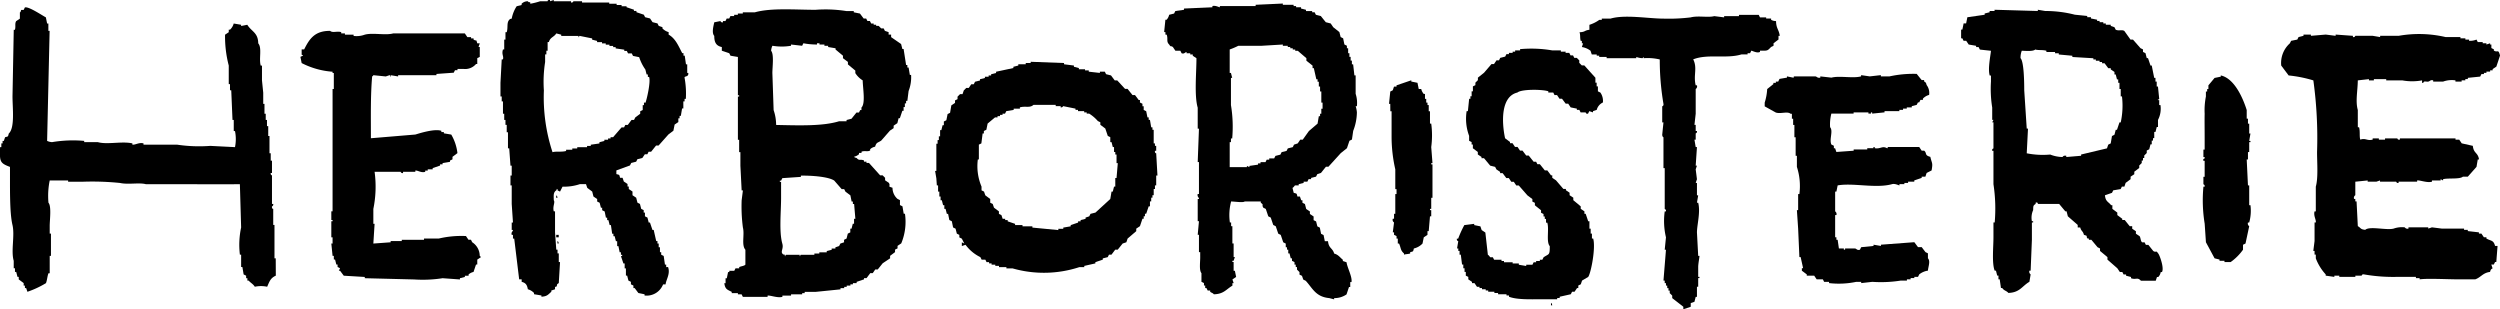 <svg xmlns="http://www.w3.org/2000/svg" width="400" height="49.437" viewBox="0 0 400 49.437">
  <g id="herboristerie_logo1" transform="translate(-1394 -1348)">
    <path id="パス_140" data-name="パス 140" d="M117.364,11.673V10.289h-.2l-.2-1.384h-.2v-.4h-.2c-.605-1.151-1.066-2.339-2.175-2.966v-.4a2.176,2.176,0,0,1-.989-.593v-.2l-.593-.2-.2-.4-.791-.2-.4-.593-.791-.2-.2-.4-1.186-.4v-.2h-.4v-.2l-1.186-.4V1h-.791V.8h-.791V.6h-1.186V.4h-4.35v-.2H99.174c-.055.013-.061.255-.4.2v-.2H96.011v-.2l-.593.2v-.2c-.411-.058-.4.2-.4.2H93.836a11.963,11.963,0,0,1-1.582.4V.4c-.4-.183-.088.12-.4-.2a1.381,1.381,0,0,0-.989.4V.8l-.791.2a5.441,5.441,0,0,0-.791,1.977c-.395.119-.17-.027-.4.2-.438.483-.162,1.243-.4,1.977h-.2V6.335h-.2V7.917h-.2c-.248.8.149,1.04,0,1.582h-.2l-.2,3.757V15.43h.2v.791h.2V18.2h.2v.989h.2v.791h.2v1.186h.2v2.57h.2l.2,2.768h.2v1.582h-.2v1.582h.2v2.966l.2,2.966h-.2v1.186h.2c.006.267-.336.327-.2.791h.2v.593h.2l.791,6.525h.4v.4c.663.164.867.5.989,1.186a2.2,2.2,0,0,1,.989.594v.2l1.186.2v.2c.943-.057,1.067-.353,1.582-.791v-.2l.593-.2v-.4h.2c.274-.435-.081-.268.4-.593l.2-3.361h-.2V40.539h-.2v-.593h-.2l-.2-2.768V33.817h-.2c-.224-.811.262-1.406,0-1.779-.025-.8-.078-1.269.4-1.582.158-.105-.064-.3.2-.2v.2l.4.2.4-.791a7.926,7.926,0,0,0,2.768-.4h.989l.2.593.791.593.2.791.593.4v.4l.4.2.2.791h.2v.4l.4.2.2.989h.2v.4h.2l.2.79h.2l.2,1.384h.2v.4h.2l.2.791h.2v.791h.2l.2.989h.2v.4h.2v.2h-.2l.4,1.186h.2v.791h.2V44.1h.2l.2.791.4.2v.4l.4.2v.4h.2l.593.792.989.2v.2a2.824,2.824,0,0,0,2.966-1.779h.4c.08-.792.783-1.66.4-2.768H114v-.4h-.2l-.2-1.384-.4-.2v-.4h-.2v-.791h-.2v-.593h-.2v-.4h-.2l-.4-1.779h-.2l-.4-1.186h-.2l-.2-.791-.4-.2v-.593h-.2v-.4l-.4-.2-.2-.791-.4-.2-.2-.791-.593-.4v-.593l-.593-.4v-.4h-.2v-.4l-.593-.4-.2-.593h-.4c-.151-.538-.047-.45-.593-.593v-.593l2.175-.791.2-.4.791-.2.2-.4.791-.2.4-.593h.4l.2-.4h.4l.791-.989h.4l1.582-1.779.791-.593.2-.989.593-.4v-.593h.2v-.4h.2l.2-1.186h.2V16.221h.2v-.4h.2a13.959,13.959,0,0,0-.2-3.361c-.1-.356.689-.059.593-.791Zm-6.722,4.745h-.2v.4h-.2V17.6l-.4.2v.4l-.791.593-.2.4h-.4l-.593.791h-.4l-.2.4h-.4L105.5,21.954h-.4v.2h-.4v.2h-.593v.2l-.791.2v.2l-1.384.2v.2h-.593v.2H99.767v.2h-.791v.2h-.989v.2c-.708.21-1.662.021-2.175.2a28.161,28.161,0,0,1-1.384-9.886,20.347,20.347,0,0,1,.2-4.547V8.708h.2V8.114h.2V6.73h.2c.218-.79.811-.775,1.186-1.384l.791.2v.2h2.768v.2c.28,0-.081-.195.2-.2l1.977.4v.2l.791.2v.2h.791v.2h.593v.2h.593v.2h.593v.2h.4v.2l1.384.2v.2h.4l.2.4h.593l.2.4.989.2a7.3,7.3,0,0,0,.989,1.977l.2.791h.2v.4h.2c.286.779-.392,3.676-.593,4.152" transform="translate(1386.592 1348)" fill-rule="evenodd"/>
    <path id="パス_141" data-name="パス 141" d="M203.7,5.6h.2c.251.72-.109,1.087.4,1.582.308.484.213.12.592.4l.4.593h.791l.2.4c.421.172.555-.17.791-.2v.2h.593v.2h.4v.2l.594.4c0,2.355-.364,5.96.2,7.909v3.361h.2q-.1,2.669-.2,5.338h.2V31.1h-.2c-.117.465.228.534.2.791h-.2v3.559h.2q-.1,1.087-.2,2.175h.2V40.4h.2v.593c.036.823-.219,2.29.2,2.768v1.384l.4.2v.4h.2v.4h.2l.2.4h.395v.2c.243.189.381.149.593.4,1.6-.043,1.973-.813,2.966-1.384v-.4h.2l-.2-.593.593-.4-.2-.989h-.2V41.979h-.2v-.2h.2l.2-.593h-.2V39.013h-.2V36.245h-.2v-.593h-.2a8.449,8.449,0,0,1,.2-3.361c.778.026,1.914.217,2.175,0h2.57v.2c.576.443.085.243.4.791l.4.2.4,1.186.395.2.4,1.186.4.2.4,1.186.4.2.4,1.186.4.2v.593h.2V40h.2V40.6h.2l.2.791h.2v.4l.4.2v.4h.2v.4h.2v.4l.4.4v.4l.4.2.2.593.4.2c1.106,1.206,1.584,2.559,3.757,2.768.262.067.526.133.79.2v-.2a3.378,3.378,0,0,0,1.978-.593l.395-1.186h.2v-.791h.2c.148-.838-.7-2.336-.791-3.163l-.594-.2v-.2c-.458-.372-.73-.82-1.384-.989-.264-.925-.873-.8-.989-1.977H229.2l-.2-.989-.4-.2-.2-.989-.395-.2-.2-.791-.4-.2v-.593l-.593-.4v-.4l-.593-.4-.2-.791-.4-.2v-.4h-.2l-.2-.593h-.4c-.15-.538-.047-.45-.593-.593l-.2-.791c.194-.1.355-.373.4-.4h.593v-.2l.791-.2v-.2h.593c.066-.132.133-.264.2-.4h.4v-.2l.791-.2.2-.4.592-.2q.394-.494.793-.989h.395l1.976-2.175.989-.791.4-1.186.4-.2q.1-.692.2-1.384a8.4,8.4,0,0,0,.592-2.966,4.127,4.127,0,0,0-.2-.989h.2a4.689,4.689,0,0,0-.2-1.977V12.124h-.2q-.1-.89-.2-1.779h-.2V9.752h-.2V9.159h-.2V8.566h-.2V7.775h-.2v-.4l-.4-.2-.2-.989-.4-.2-.2-.791-.989-.791-.4-.593-.789-.2q-.4-.494-.793-.989l-.791-.2-.2-.4h-.395v-.2h-.989v-.2l-.79-.2v-.2h-.792v-.2h-.4v-.2H222.48v-.2l-4.35.2v.2H212.4v.2c-.1.01-.692-.336-1.186-.2v.2l-4.547.2v.2l-1.384.2-.2.4-.791.2a1.8,1.8,0,0,1-.4.791h-.2q-.1.989-.2,1.977h.2ZM213.98,22.8h.2v-.593h.2a21.257,21.257,0,0,0-.2-5.338V12.52h.2l-.2-.791h-.2V7.972a11.446,11.446,0,0,0,1.383-.593h3.757l3.361-.2v.2h.79v.2h.4v.2h.395v.2h.4v.2h.4l1.384,1.186v.4l.989.791v.4h.2l.4,1.779h.2v.4h.2V13.9h.2v.791h.2v1.779h.2v.989h-.2v.791h-.2v.4h-.2q-.1.593-.2,1.186l-1.386,1.186-.988,1.384h-.4c-.131.2-.265.4-.4.593l-.593.2-.2.4-.792.2-.2.4-.792.2q-.1.2-.2.4l-.791.2c-.066.132-.13.264-.2.4h-.791v.2h-.4l-.2.4h-.791v.2h-.4v.2l-1.384.2v.2l-.4-.2v.2H213.98Z" transform="translate(1376.772 1347.944)" fill-rule="evenodd"/>
    <path id="パス_142" data-name="パス 142" d="M44.117,41.439h-.2V36.1h-.2v-2.57s-.253.025-.2-.395a.341.341,0,0,0,.2-.4h-.2V28.192c-.013-.056-.256-.059-.2-.4h.2V25.82h-.2V24.633h-.2V21.866h-.2V20.285h-.2V19.3h-.2v-.989h-.2V16.725h-.2V14.946l-.2-1.978V10.6h-.2c-.318-1.111.237-2.819-.4-3.559C41.3,5.3,40.208,5.148,39.569,4.071l-.989.2v-.2l-1.186-.2a2.08,2.08,0,0,1-.593.989h-.2v.4l-.593.4A18.55,18.55,0,0,0,36.6,10.6v2.966h.2v.989H37l.2,4.746h.2v1.779h.2a6.474,6.474,0,0,1,0,2.571l-3.954-.2a23.852,23.852,0,0,1-5.338-.2H22.961v-.2c-.71-.2-1.316.273-1.779.2v-.2c-1.7-.384-4.015.233-5.536-.2H13.471v-.2a20.186,20.186,0,0,0-5.141.2,2.085,2.085,0,0,1-.791-.2l.4-17.6h-.2V3.874h-.2l-.2-.989C6.853,2.649,4.59,1.1,3.981,1.3l-.2.4h-.4c-.078.418-.194.383-.2.4v.988l-.593.4c-.252.407-.039.862-.2,1.384H2.2L2,15.539c0,1.837.405,5.018-.593,5.932-.151.537-.048.449-.593.592l-.2.593h-.2v.4h-.2v.594h-.2c-.082,2.286-.068,2.55,1.582,3.163.021,3.145-.092,7.215.4,9.293.4,1.7-.268,4.142.2,5.735v1.186h.2v.592h.2l.2.791h.2v.4l.791.593v.4h.2v.4h.2l.2.592a15.056,15.056,0,0,0,2.966-1.384c.194-.491.2-1.023.4-1.582h.2V41.044h.2V37.486h-.2V36.3c-.006-.97.311-3.189-.2-3.757a12.339,12.339,0,0,1,.2-3.559H10.9v.2h2.373a43.823,43.823,0,0,1,5.931.2c1.312.294,3.087-.1,4.152.2H28.1c3.738,0,6.936.014,10.281,0l.2,6.92a13.258,13.258,0,0,0-.2,4.35h.2v1.977h.2l.2,1.187.4.2v.4h.2V45h.2c.324.378.723.548.989.989a4.691,4.691,0,0,1,1.977,0c.376-.853.519-1.378,1.384-1.779Z" transform="translate(1394 1347.891)" fill-rule="evenodd"/>
    <path id="パス_143" data-name="パス 143" d="M126.042,7.661v.593l1.186.4.2.4,1.186.2v6.129h.2v.2h-.2v6.92h.2v1.977h.2v2.175l.2,3.954h.2l-.2,1.582a26.1,26.1,0,0,0,.2,4.35c.3,1.16-.266,2.807.4,3.559v2.373c-.114.209-.741.269-.989.4v.2h-.593l-.2.4h-.791v.2h-.2l-.2.989h-.2v.791h-.2c.13.968.468,1.026,1.186,1.384v.2h.989v.2h.593l.2.4h3.954v-.2c.45-.07,1.586.417,2.373.2v-.2h1.384v-.2h1.779v-.2h.4v-.2h1.779l3.954-.4v-.2h.593v-.2h.4v-.2h.593v-.2h.4v-.2h.593v-.2l1.186-.4v-.2h.4l.593-.791h.4l.4-.593h.4l.791-.989,1.186-.791v-.4l.791-.593v-.4l.4-.2v-.4l.593-.4a8.945,8.945,0,0,0,.593-4.745h-.2l-.2-1.185-.4-.2v-.791l-.4-.2a2.367,2.367,0,0,1-.791-1.779c-.944-.295-.213-.168-.593-.791l-.593-.4v-.4l-.4-.4h-.4l-1.779-1.977h-.4v-.2h-.4v-.2c-.651-.267-.719.124-1.186-.4-.395-.119-.17.027-.4-.2a1.689,1.689,0,0,0,.791-.4v-.2h.4v-.2c.528-.214.972.059,1.384-.2v-.2a1.585,1.585,0,0,1,.791-.4c.217-.762.44-.591.989-.989l1.384-1.582.593-.4v-.395l.593-.4.2-.791h.2l.4-1.186h.2v-.593h.2v-.593h.2v-.4h.2l.2-1.582a6.053,6.053,0,0,0,.4-2.57h-.2l-.2-1.186h-.2v-.4h-.2l-.4-2.57h-.2l-.2-.791L153.129,6.08v-.4h-.4v-.4l-.593-.2-.2-.4h-.4l-.4-.4h-.4V4.1h-.4V3.9h-.4l-.2-.4h-.4l-.2-.4h-.4l-.593-.791-.989-.2v-.2h-1.186a21.337,21.337,0,0,0-4.943-.2c-3.2,0-7.08-.335-9.688.4H129.4v.2h-.791v.2h-.593v.2h-.593l-.2.4h-.4l-.2.4h-.4v.2a.313.313,0,0,1-.4-.2l-.989.2c-.111.524-.45,1.7,0,2.175-.008,1.08.34,1.59,1.186,1.779M147.4,35.144h-.2v.791H147l-.2.791h-.2v.593l-.4.2-.2.79-.4.2v.4l-.593.2-.2.4-.593.2v.2h-.593v.2l-.791.2v.2h-1.186v.2h-.791v.2H138.7c-.275.052.078.246-.2.2v-.2h-2.175c-.273.063.075.26-.2.2v-.2c-.407-.171-.094.126-.4-.2-.276-.384.221-.8,0-1.582-.542-1.929-.2-5.029-.2-7.315v-2.57h-.2v-.2h.2l.2-.4,2.966-.2v-.2c1.67-.027,4.378.152,5.338.791L145.22,30.4h.4l.2.4.791.593.2.989h.2v.4h.2l.2,2.373M134.149,7.464a8.937,8.937,0,0,0,2.966,0v-.2l1.779.2.2-.4a11.825,11.825,0,0,0,2.175.2v-.2h.4v.2h.791v.2h.593v.2l1.186.2v.2l1.186.989v.4l.791.593v.4l1.186.989v.4A3.681,3.681,0,0,0,148.582,13c.028,1.345.47,3.693-.2,4.35v.4h-.2l-.2.4h-.4l-.791.989-.791.2v.2h-1.186c-2.578.8-6.328.676-10.083.593a7.332,7.332,0,0,0-.4-2.373l-.2-5.931c0-.944.284-3-.2-3.559a2.08,2.08,0,0,1,.2-.791" transform="translate(1383.449 1347.86)" fill-rule="evenodd"/>
    <path id="パス_144" data-name="パス 144" d="M343.216,6.68h.4l.4.593,1.186.2v.2h.395c.067.132.133.265.2.4.036.017,1.74.192,1.779.2-.077.849-.519,2.888-.2,3.954h.2V13.2a18.883,18.883,0,0,0,.2,4.152v1.978h.2l-.2.395h.2v4.152c-.016.065-.265.052-.2.4h.2v5.338a25.931,25.931,0,0,1,.2,6.129h-.2v2.373c0,1.54-.275,4.177.2,5.338h.2c.066.264.131.527.2.792h.2v.592h.2q.1.693.2,1.385h.2c.3.454.66.416.989.791,1.826-.051,2.2-1.114,3.361-1.779q.1-.595.2-1.186a.531.531,0,0,1-.2-.594h.2q.1-2.471.2-4.943V35.744h.2v-.2h-.2a2.938,2.938,0,0,1,.2-1.78c.025-.665-.008-.724.4-.989v-.2c.366-.124.281.115.4.2h3.361l.989,1.186h.2l.2.791,1.582,1.384v.4h.4c.184.677.421.509.593,1.187.8.239.21.14.592.592h.2v.2h.4l.989,1.187c.132.066.264.131.395.2v.395l1.187.989v.4l1.582,1.385.4.592h.4c.065.133.132.264.2.4h.4v.2l.79.2v.2c.8.3,1.012-.227,1.582.4h2.373c.066-.2.133-.4.2-.593h.2a1.412,1.412,0,0,0,.395-.791h.2c.4-.661-.413-2.8-.593-2.966-.417-.61-.283-.084-.791-.4q-.4-.494-.791-.989h-.4l-.2-.4h-.4c-.256-.206-.215-.72-.4-.989l-.593-.395v-.4c-.2-.131-.4-.264-.592-.4v-.4h-.4l-.791-.988h-.4v-.2l-.791-.592v-.4l-.791-.593v-.593h-.2c-.463-.576-.892-.571-.988-1.582L366.942,31l.2-.4,1.186-.2.2-.4h.4q.1-.3.2-.593l.79-.592v-.4c.2-.132.395-.264.593-.395v-.4c.263-.2.527-.4.791-.594v-.4l.4-.4v-.395h.2v-.4h.2v-.4l.4-.4v-.4l.4-.2c.066-.264.133-.527.2-.791h.2v-.593h.2v-.4h.2v-.989h.2c.066-.264.133-.526.2-.79h.2V19.334a3.9,3.9,0,0,0,.395-2.373h-.2v-.79h-.2c-.047-.276.057.043.2-.2q-.1-.989-.2-1.976h-.2V13.2h-.2v-.593h-.2q-.2-.989-.395-1.977h-.2c-.132-.4-.264-.79-.4-1.186h-.2l-.2-.79-.4-.2v-.4l-.4-.2L370.3,6.483h-.395L368.919,5.1c-.4-.258-.889.038-1.384-.2l-.2-.4-.593-.2v-.2h-.791v-.2h-.4v-.2h-.594v-.2h-.395v-.2l-.989-.2v-.2h-.594v-.2l-1.976-.2a18.916,18.916,0,0,0-4.746-.593l-1.185-.2v.2l-6.92-.2v.2h-.791v.2l-.791.2v.2l-2.768.4-.2.989h-.4l-.2.989h-.2V6.284h.2l.2.4m9.293,1.582c.679.019,1.814.135,2.175-.2.428.157,1.162.022,1.779.2v.2h1.384v.2h.593v.2l2.174.2v.2l3.362.2v.2h.4v.2h.592v.2h.4v.2h.4l.592.791h.4v.2l.593.4v.4h.2l.2.791h.2V13.4h.2v.989h.2v1.186h.2a12.5,12.5,0,0,1-.2,4.152h-.2l-.4,1.186h-.2l-.2.791-.4.2-.2,1.186-.4.2-.2.593L362,24.87v.2l-2.372.2v-.2c-.491-.09-.593.2-.593.2a5.634,5.634,0,0,1-1.977-.395,13.139,13.139,0,0,1-3.757-.2q.1-1.977.2-3.954h-.2l-.4-6.129c0-1.276-.043-4.576-.593-5.141a3.106,3.106,0,0,1,.2-1.186" transform="translate(1364.977 1347.853)" fill-rule="evenodd"/>
    <path id="パス_145" data-name="パス 145" d="M276.471,6.753v.4h.2l-.2.593a3.008,3.008,0,0,1,1.385.593q.1.3.2.593h.79v.2h.4v.2h1.186v.2h4.745v-.2a3.309,3.309,0,0,0,.989.2l.2-.2v.2a8.5,8.5,0,0,1,2.569.2,41.874,41.874,0,0,0,.593,7.118c.054.33-.186.346-.2.4V19.8h.2q-.1.989-.2,1.977c.028.388.2.4.2.4v4.943h.2v6.525c.011.054.254.062.2.4h-.2a11.353,11.353,0,0,0,.2,4.152q-.1.989-.2,1.977h.2q-.2,2.471-.4,4.943h.2v.4h.2v.4h.2v.4h.2v.4h.2v.4l.4.4v.4l1.779,1.384v.4l1.185-.4v-.593l.593-.2q.1-.4.2-.792h.2V46.1h.2V44.714h.2v-.2h-.2V42.935c0-.529.222-1.627.2-1.779h-.2q-.1-1.878-.2-3.757c.015-1.279.585-3.219.2-4.744h-.2q.1-.593.2-1.186h-.2V29.49h-.2c.065-.2.132-.4.2-.593-.065-.527-.132-1.054-.2-1.582.065-.2.132-.4.2-.593h-.2q.1-1.483.2-2.966h-.2q-.1-.593-.2-1.186h.2v-.989c.014-.059.254-.059.2-.4h-.2V20.2h-.2q.1-.89.2-1.779V14.464a.522.522,0,0,0,.2-.593h-.2c-.4-1.6.309-2.773-.4-4.152,2.285-.919,5.343-.061,7.711-.791h.989v-.2h.4c.065-.132.132-.264.2-.4.209.027.93.447,1.385.2v-.2c1.276.014,1.169.03,1.779-.593l.394-.2v-.4l.791-.593V5.962h.2c-.128-1.025-.578-1.173-.594-2.373a1.507,1.507,0,0,1-.79-.2v-.2h-.791V3h-.989q-.1-.2-.2-.4h-3.163v.2h-2.373V3l-1.583-.2c-.926.266-2.6-.107-3.757.2a29.04,29.04,0,0,1-4.35.2c-2.445,0-6.185-.692-8.5,0h-1.385v.2h-.4a5.626,5.626,0,0,1-1.581.791v.791c-.892.12-.574.345-1.583.4.167.421.045.956.2,1.384Z" transform="translate(1370.627 1347.78)" fill-rule="evenodd"/>
    <path id="パス_146" data-name="パス 146" d="M52.715,10.55a12.739,12.739,0,0,0,4.942,1.384v.2h.2V14.7h-.2v5.734c0,4.326,0,7.468,0,11.665v2.175h-.2V35.66h.2v.2h-.2v2.57h.2v.989h-.2q.1.989.2,1.977h.2v.593h.2l.2.791h.2v.4l.4.2-.2.4h.2l.593.791,3.361.2v.2l7.909.2a20.683,20.683,0,0,0,4.547-.2l2.768.2v-.2l.791-.2v-.2h.593v-.2a1.719,1.719,0,0,1,.791-.4l.4-1.186h.2v-.791l.593-.4-.2-.2A2.614,2.614,0,0,0,80,39.218l-.2-.4h-.4l-.4-.593a15.819,15.819,0,0,0-4.35.4H72.288v.2H68.73v.2H66.95v.2l-2.768.2.2-3.163h-.2V33.88a17.655,17.655,0,0,0,.2-5.931h4.152c.05.011.066.25.4.2v-.2H70.9v-.2c.38-.061.951.414,1.582.2v-.2h.4v-.2h.791v-.2l1.186-.4v-.2h.4v-.2l1.186-.2v-.2l.4-.2v-.4l.791-.593a7.614,7.614,0,0,0-.989-2.966l-1.186-.2v-.2h-.4v-.2c-1.084-.382-3.508.4-4.152.593l-7.118.593c0-3.266-.068-6.936.2-9.886.222-.169.031.027.2-.2l1.977.2.593-.2c.278.026-.081.221.2.2v-.2l1.186.2v-.2h6.129v-.2l2.768-.2.2-.4h.4v-.2h.989a2.28,2.28,0,0,0,1.977-.791h.2V9.759l.4-.2V7.979h-.2l.2-.593h-.4c-.232-.769-.044-.259-.593-.593V6.6h-.4V6.4h-.593l-.4-.593H67.346c-1.222.341-3.293-.15-4.547.2a3.791,3.791,0,0,1-1.779.2V6H59.635V5.8h-.593v-.2c-.649-.206-1.357.163-1.779-.2-2.494-.027-3.336,1.335-4.152,2.966h-.4v.791c.048.276.2-.082.2.2l-.4.2.2.989" transform="translate(1389.554 1347.542)" fill-rule="evenodd"/>
    <path id="パス_147" data-name="パス 147" d="M431.584,38.671v-.2h-.4l-.4-.592h-.4v-.2l-1.779-.2v-.2h-.594v-.2h-3.559l-1.582-.2-.592.2v-.2h-3.164v.2a.529.529,0,0,1-.593-.2,3.974,3.974,0,0,0-1.779.2c-1.136.306-3.84-.438-4.547.2-.831-.1-.643-.279-1.186-.593l-.2-3.954h-.2v-.4h-.2a.5.5,0,0,1,.2-.593V29.576l1.977-.2v.2h1.383l.593-.2v.2h2.57c.059.014.059.258.4.2v-.2h2.966v-.2c.439-.073,1.6.423,2.373.2v-.2h1.385v-.2l.395.2v-.2c.813-.221,2.648.046,3.163-.4h.792L430,27.2q.1-.593.2-1.186h.2c-.168-1.148-.858-.914-.989-2.175q-.89-.2-1.779-.4l-.4-.593h-.592v-.2h-8.9v.2c-.4.062-.4-.2-.4-.2h-1.977v.2h-.989v-.2h-.989v.2c-.91.229-1.122-.3-1.977,0-.178-.479-.006-1.3-.2-1.976h-.2V18.108c-.4-1.425-.017-3.044,0-4.744l1.779-.2v.2h.791v-.2h1.977v.2h2.57a8.693,8.693,0,0,0,3.164,0v.395h.2c.081-.366.433-.143.792-.2.272-.041.329-.317.79-.2v.2h1.582a4.111,4.111,0,0,1,1.978-.2v.2h.989v-.2h.592v-.2h.4v-.2l1.976-.2c.066-.131.133-.264.2-.4h.4v-.2h.4v-.2h.593v-.2h.4v-.2l.594-.395q.3-.891.592-1.78c-.312-1.136-.362-.389-.989-.791v-.2l-.4-.2V7.63h-.2v-.2l-.593.2v-.2h-.593v-.2H430.2c-.066-.131-.132-.264-.2-.395a2.753,2.753,0,0,1-1.187.2v-.2h-.593v-.2h-.791v-.2H425.06a18.781,18.781,0,0,0-7.513-.2h-2.966v.2l-1.186-.2h-2.767c-.065.016-.052.267-.4.2v-.2l-2.768-.2v.2l-1.582-.2-2.373.2v-.2h-1.186v.2l-.791.2-.2.4-.989.2c-.065.132-.132.265-.2.4a4.214,4.214,0,0,0-1.384,3.559q.593.791,1.186,1.582a20.381,20.381,0,0,1,3.955.792,67.3,67.3,0,0,1,.592,11.466c0,1.763.2,4.108-.2,5.536v3.954h-.2c-.195.711.272,1.316.2,1.779h-.2v2.967q-.1.791-.2,1.581h.2v.594h.2v.592a7.918,7.918,0,0,0,1.582,2.571v.2l1.385.2v-.2h.79v.2h2.571v-.2h.989c.071-.019.045-.269.395-.2a27.09,27.09,0,0,0,5.338.395h2.967V45h.592v.2c1.353-.181,4.327,0,6.327,0h2.571c.9-.31,1.229-1.059,2.372-1.186.143-.586.329-.447.4-.592-.065-.2-.131-.4-.2-.594h.4c.066-.131.132-.264.2-.4h.2q.1-1.285.2-2.57h-.395c-.254-.968-.645-.768-1.385-1.186" transform="translate(1360.241 1347.496)" fill-rule="evenodd"/>
    <path id="パス_148" data-name="パス 148" d="M254.889,39.285c-.066.4-.133.79-.2,1.186h.2v.4h.2v.593h.2l.2,1.582h.2v.593h.2v.593h.2v.593l.4.2v.395c.2.133.395.264.592.4v.2h.4l.4.593h.4v.2h.4V47h.593v.2h.4v.2h.989v.2h.593v.2H262.6v.2h.4v.2c1.337.518,3.7.4,5.536.4h2.175v-.2h.4v-.2l1.779-.4c.067-.132.132-.264.2-.4h.4l.4-.592h.2v-.4l.4-.2.2-.593.989-.593c.447-.643,1.221-4.67.791-6.13h-.2V38.1h-.2v-.791h-.2V36.121h-.2c-.132-.4-.263-.791-.4-1.186h-.2v-.4l-.593-.395v-.4l-1.186-.989v-.4l-.593-.395v-.4l-.593-.4v-.2h-.4q-.593-.692-1.187-1.384c-.2-.133-.395-.264-.592-.4v-.395h-.2l-.593-.792h-.4l-.791-.989h-.4c-.066-.131-.132-.264-.2-.395h-.395l-.79-.989h-.4l-.593-.792h-.4l-.4-.592h-.4l-.4-.593h-.4v-.2l-.791-.593c-.557-2.643-.677-6.691,1.977-7.315.626-.556,3.984-.527,4.944-.2v.2h.79l.2.4h.4l.4.593h.4q.3.4.592.79h.4q.2.3.395.594l.989.2v.2h.4c.066.132.133.264.2.4h.791c.062.016.049.3.4.2l.2-.4.593.2v-.2l.592-.2a1.8,1.8,0,0,1,.99-1.186,2.334,2.334,0,0,0-.4-1.582l-.4-.2v-.791h-.2v-.593h-.2v-.792q-.891-.987-1.78-1.976h-.4l-.4-.4v-.4l-.4-.4h-.4l-.2-.4h-.4l-.2-.4h-.593v-.2H271.3v-.2h-1.384a19.883,19.883,0,0,0-5.141-.2v.2h-.791v.2h-.4v.2h-.593v.2h-.4l-.2.395-.791.2c-.065.132-.132.264-.2.4h-.4l-.4.593h-.4q-.593.691-1.186,1.384l-.989.79v.4l-.4.4v.4l-.4.2v.791h-.2v.791h-.2v.4h-.2q-.1.989-.2,1.977h-.2a7.8,7.8,0,0,0,.395,3.954v.791l.4.2v.4h.2v.593l.791.593v.4l.593.4v.2h.4l.989,1.186.792.2q.1.2.2.4l.593.4v.2h.4l.593.79h.4c.132.2.265.4.4.594h.4c.13.2.263.395.395.593h.4l1.384,1.582.791.593v.4l.4.2v.395q.493.4.989.792v.4l.395.2v.4h.2v.395h.2v.594h.2c.335,1.047-.209,3.062.4,3.756,0,1.515-.118,1.19-.989,1.78l-.2.395h-.4v.2h-.594v.2h-.395l-.2.4h-.989v.2l-1.186-.2v-.2h-.989v-.2H262.2v-.2h-.395v-.2h-1.187c-.067-.131-.132-.263-.2-.395h-.4c-.108-.071-.17-.267-.4-.4l-.4-3.56-.593-.395q-.1-.3-.2-.593l-.99-.2v-.2l-1.582.2a17.1,17.1,0,0,0-.989,2.175h-.2a.332.332,0,0,0,.2.4" transform="translate(1372.439 1347.278)" fill-rule="evenodd"/>
    <path id="パス_149" data-name="パス 149" d="M163.739,30.58h.2v.989h.2v.791h.2v.593h.2l.2.791h.2v.593h.2l.2.791h.2l.2.989.4.2.2.989.4.2.2.791.4.2v.4l.4.2.4.791-.4-.2v.593l.593-.2a6.428,6.428,0,0,0,2.373,1.977l.2.4h.593l.2.4h.4v.2h.4v.2h.593v.2h.593v.2h1.186v.2h.989a18.251,18.251,0,0,0,10.677-.2h.791v-.2l1.779-.4v-.2l1.186-.4v-.2l.791-.2.2-.4h.4l.593-.791h.4l.791-.989.593-.2.2-.593,1.384-1.186v-.4l.593-.4.4-1.186h.2v-.4h.2v-.4h.2c.132-.4.265-.791.4-1.186h.2v-.791h.2v-.593h.2v-.4h.2v-.989h.2V30.58h.2V29h.2l-.2-3.559s-.254.009-.2-.4h.2v-.792h-.2v-.395h-.2V21.683h-.2v-.4h-.2l-.2-1.186h-.2v-.4h-.2l-.2-.989-.4-.2v-.593h-.2v-.4l-.4-.2v-.4h-.2l-.593-.791h-.4l-.791-.989h-.4L192.6,13.775h-.4l-.593-.791-.791-.2-.2-.4h-.791v.2l-1.779-.2v-.2h-.593V12h-.989v-.2l-.791-.2v-.2l-1.582-.2v-.2l-5.338-.2v.2h-.791v.2h-1.186v.2l-.791.2v.2l-2.768.593v.2l-.791.2v.2h-.4v.2h-.593v.2l-.791.2v.2l-.791.2-.2.4h-.4l-.4.593h-.4l-.4.4-.2.593h-.4l-.4.4v.4l-.4.2v.4l-.593.4q-.1.593-.2,1.186l-.395.2-.2.989-.4.2v.593h-.2l-.2.791h-.2v.989h-.2v.593h-.2v.593h-.2v4.35h-.2l.2,1.186Zm6.525-4.152h.2V24.056l.4-.2.2-1.582h.2v-.4l.4-.2.2-.989,1.186-.989h.4v-.2h.4v-.2h.4v-.2h.4l.2-.4,1.186-.2v-.2h.989v-.2c.881-.265,1.566.143,2.175-.4h3.559v.2h.791v.2a.36.36,0,0,0,.4-.2l1.977.4v.2h.4v.2h.989v.2h.4v.2h.4a6.265,6.265,0,0,1,1.384,1.186l.4.2v.4l.791.593.4,1.186.4.2v.791h.2l.2.791h.2v.791h.2v.4h.2v1.384h.2l-.2,2.373h-.2v1.384h-.2l-.2.791h-.2l-.2,1.186-2.373,2.175-.791.2c-.067.132-.132.264-.2.4l-.593.2v.2l-.791.2v.2h-.4v.2l-1.186.4v.2l-1.186.2v.2h-.791v.2l-4.152-.4v-.2h-1.582v-.2h-1.186v-.2l-1.186-.4v-.2h-.4v-.2h-.4l-.2-.593-.4-.2v-.4l-.791-.593-.2-.593-.4-.2v-.593l-.791-.593-.2-.593-.4-.2v-.593a8.386,8.386,0,0,1-.593-4.35" transform="translate(1380.155 1347.085)" fill-rule="evenodd"/>
    <path id="パス_150" data-name="パス 150" d="M310.651,14.155h-.4v.2h-.395v.2l-.989.791a8.875,8.875,0,0,1-.4,2.175v.593l1.779.989c.784.26,1.836-.24,2.373.2h.2v.791h.2v.989h.2v1.977h.2v2.966h.2V27.8a9.989,9.989,0,0,1,.4,4.35h-.2v2.57h-.2q.1,1.483.2,2.966.1,2.272.2,4.547h.2q.2.89.395,1.779h-.2v.4L315.2,45v.2h1.186c.131.2.264.4.4.593h.989l.2.4h.791v.2a13.476,13.476,0,0,0,4.35-.2h.792v.2l1.779-.2a20.127,20.127,0,0,0,4.547-.2h.989v-.2h.592v-.2h.594v-.2h.592l.2-.4a2.912,2.912,0,0,1,1.384-.593c.056-.681.429-1.515,0-1.977v-.791l-.4-.2c-.2-.264-.4-.528-.593-.791h-.594l-.592-.791-5.338.4v.2l-1.186-.2v.2l-1.977.2q-.1.2-.2.4c-.434.157-.545-.163-.792-.2h-1.582v.2h-.2v-.2h-.791c-.066-.461-.133-.923-.2-1.384h-.2v-.4h-.2V35.508h.2a.522.522,0,0,0-.2-.593V31.752h.2q.1-.494.2-.989c2.477-.446,6.115.523,8.7-.2.482-.135,1.1.208,1.186.2v-.2h.791v-.2h.593v-.2h.989v-.2l1.186-.4v-.2h.593c.065-.2.132-.4.2-.593l.792-.4c.233-1.271.045-1.09-.2-2.175-1-.265-.488-.587-.989-.989h-.395q-.2-.3-.4-.593h-4.943c-.276.051.081.19-.2.2-.794-.433-1,.157-1.977,0v-.2h-.2v.2h-.989v.2h-2.175v.2l-2.769.2q-.1-.3-.2-.593h-.2v-.4l-.4-.2c-.37-.834.329-2.16-.2-2.768a6.92,6.92,0,0,1,.2-2.175h3.559v-.2h2.372v.2h.4v-.2h.2v.2l1.977-.2v-.2h2.373v-.2h.592v-.2h.594v-.2H332v-.2l.79-.2q.1-.2.2-.4h.2c.066-.132.133-.264.2-.4h.395v-.2a2.107,2.107,0,0,1,.99-.593,2.09,2.09,0,0,0-.4-1.582c-.136-.492-.1-.321-.4-.593v-.2h-.395c-.263-.33-.528-.659-.792-.989a17.758,17.758,0,0,0-4.35.4h-1.383v-.2l-1.78.2-1.383-.2v.2c-1.328.351-3.464-.14-4.745.2l-1.779-.2v.2c-.475.1-.508-.154-.792-.2h-3.36c-.27.072.08.163-.2.2l-.989-.2v.2l-1.186.2-.2.4" transform="translate(1367.884 1346.902)" fill-rule="evenodd"/>
    <path id="パス_151" data-name="パス 151" d="M385.145,30.979a23.2,23.2,0,0,0,.2,5.931q.1,1.483.2,2.966l1.383,2.57.792.2v.2h.791v.2h.989a8.243,8.243,0,0,0,1.977-1.977v-.791l.4-.2.593-2.768a.522.522,0,0,1-.2-.593h.2a6.979,6.979,0,0,0,.2-2.768h-.2V30.781h-.2l-.2-4.152h.2V25.443h.2V23.862h.2v-.2h-.2c.066-.4.133-.791.2-1.185h-.2V20.9h-.2V20.1h-.2V18.721c-.64-2.036-2.012-5.076-4.151-5.536v.2l-.99.2q-.493.593-.988,1.186v.593h-.2v.4h-.2v.791a11.366,11.366,0,0,0-.2,2.768c-.027.933,0,2.324,0,3.757v1.977h-.2v1.186h.2v.2c-.087.135-.292.01-.2.4h.2V29.4h-.2v1.186c.012.052.255.063.2.4Z" transform="translate(1361.404 1346.884)" fill-rule="evenodd"/>
    <path id="パス_152" data-name="パス 152" d="M243.011,18.992h.2v4.152a23.574,23.574,0,0,0,.593,5.141v3.163h.2v.791h-.2V35.4h-.2v.791h-.2a.505.505,0,0,0,.2.593l-.2,1.581h.2v.4l.4.2v.4h.2v.791h.2c.322.7.205,1.087.791,1.582v.2c.2-.1.818-.092.989-.2v-.2c.538-.151.449-.047.594-.593a2.791,2.791,0,0,0,1.383-.791c.065-.33.132-.659.2-.989l.593-.4V38.17h.2q.1-1.186.2-2.373h.2v-.989h-.2v-.2h.2V32.832h.2V27.494h-.2v-.2h.2q-.1-1.285-.2-2.57a14.082,14.082,0,0,0,0-3.757h-.2V18.992h-.2V18h-.2v-.4h-.2v-.593h-.2v-.791h-.2a1.808,1.808,0,0,1-.4-.791h-.4c-.066-.33-.133-.659-.2-.989l-.989-.2v-.2L244,14.84v.2h-.4l-.2.593-.4.2q-.1.989-.2,1.977h.2Z" transform="translate(1373.443 1346.811)" fill-rule="evenodd"/>
    <path id="パス_153" data-name="パス 153" d="M97.229,34.137v.4h.2c-.119-.4.027-.17-.2-.4" transform="translate(1385.769 1345.11)" fill-rule="evenodd"/>
    <rect id="長方形_36" data-name="長方形 36" width="0.395" height="0.395" transform="translate(1482.998 1385.575)"/>
    <path id="パス_154" data-name="パス 154" d="M97.445,42.524h.2c-.119-.395.027-.17-.2-.4Z" transform="translate(1385.75 1344.433)" fill-rule="evenodd"/>
    <path id="パス_155" data-name="パス 155" d="M271.109,52.929v.4h.2c-.119-.394.027-.17-.2-.4" transform="translate(1371.048 1343.519)" fill-rule="evenodd"/>
  </g>
</svg>
